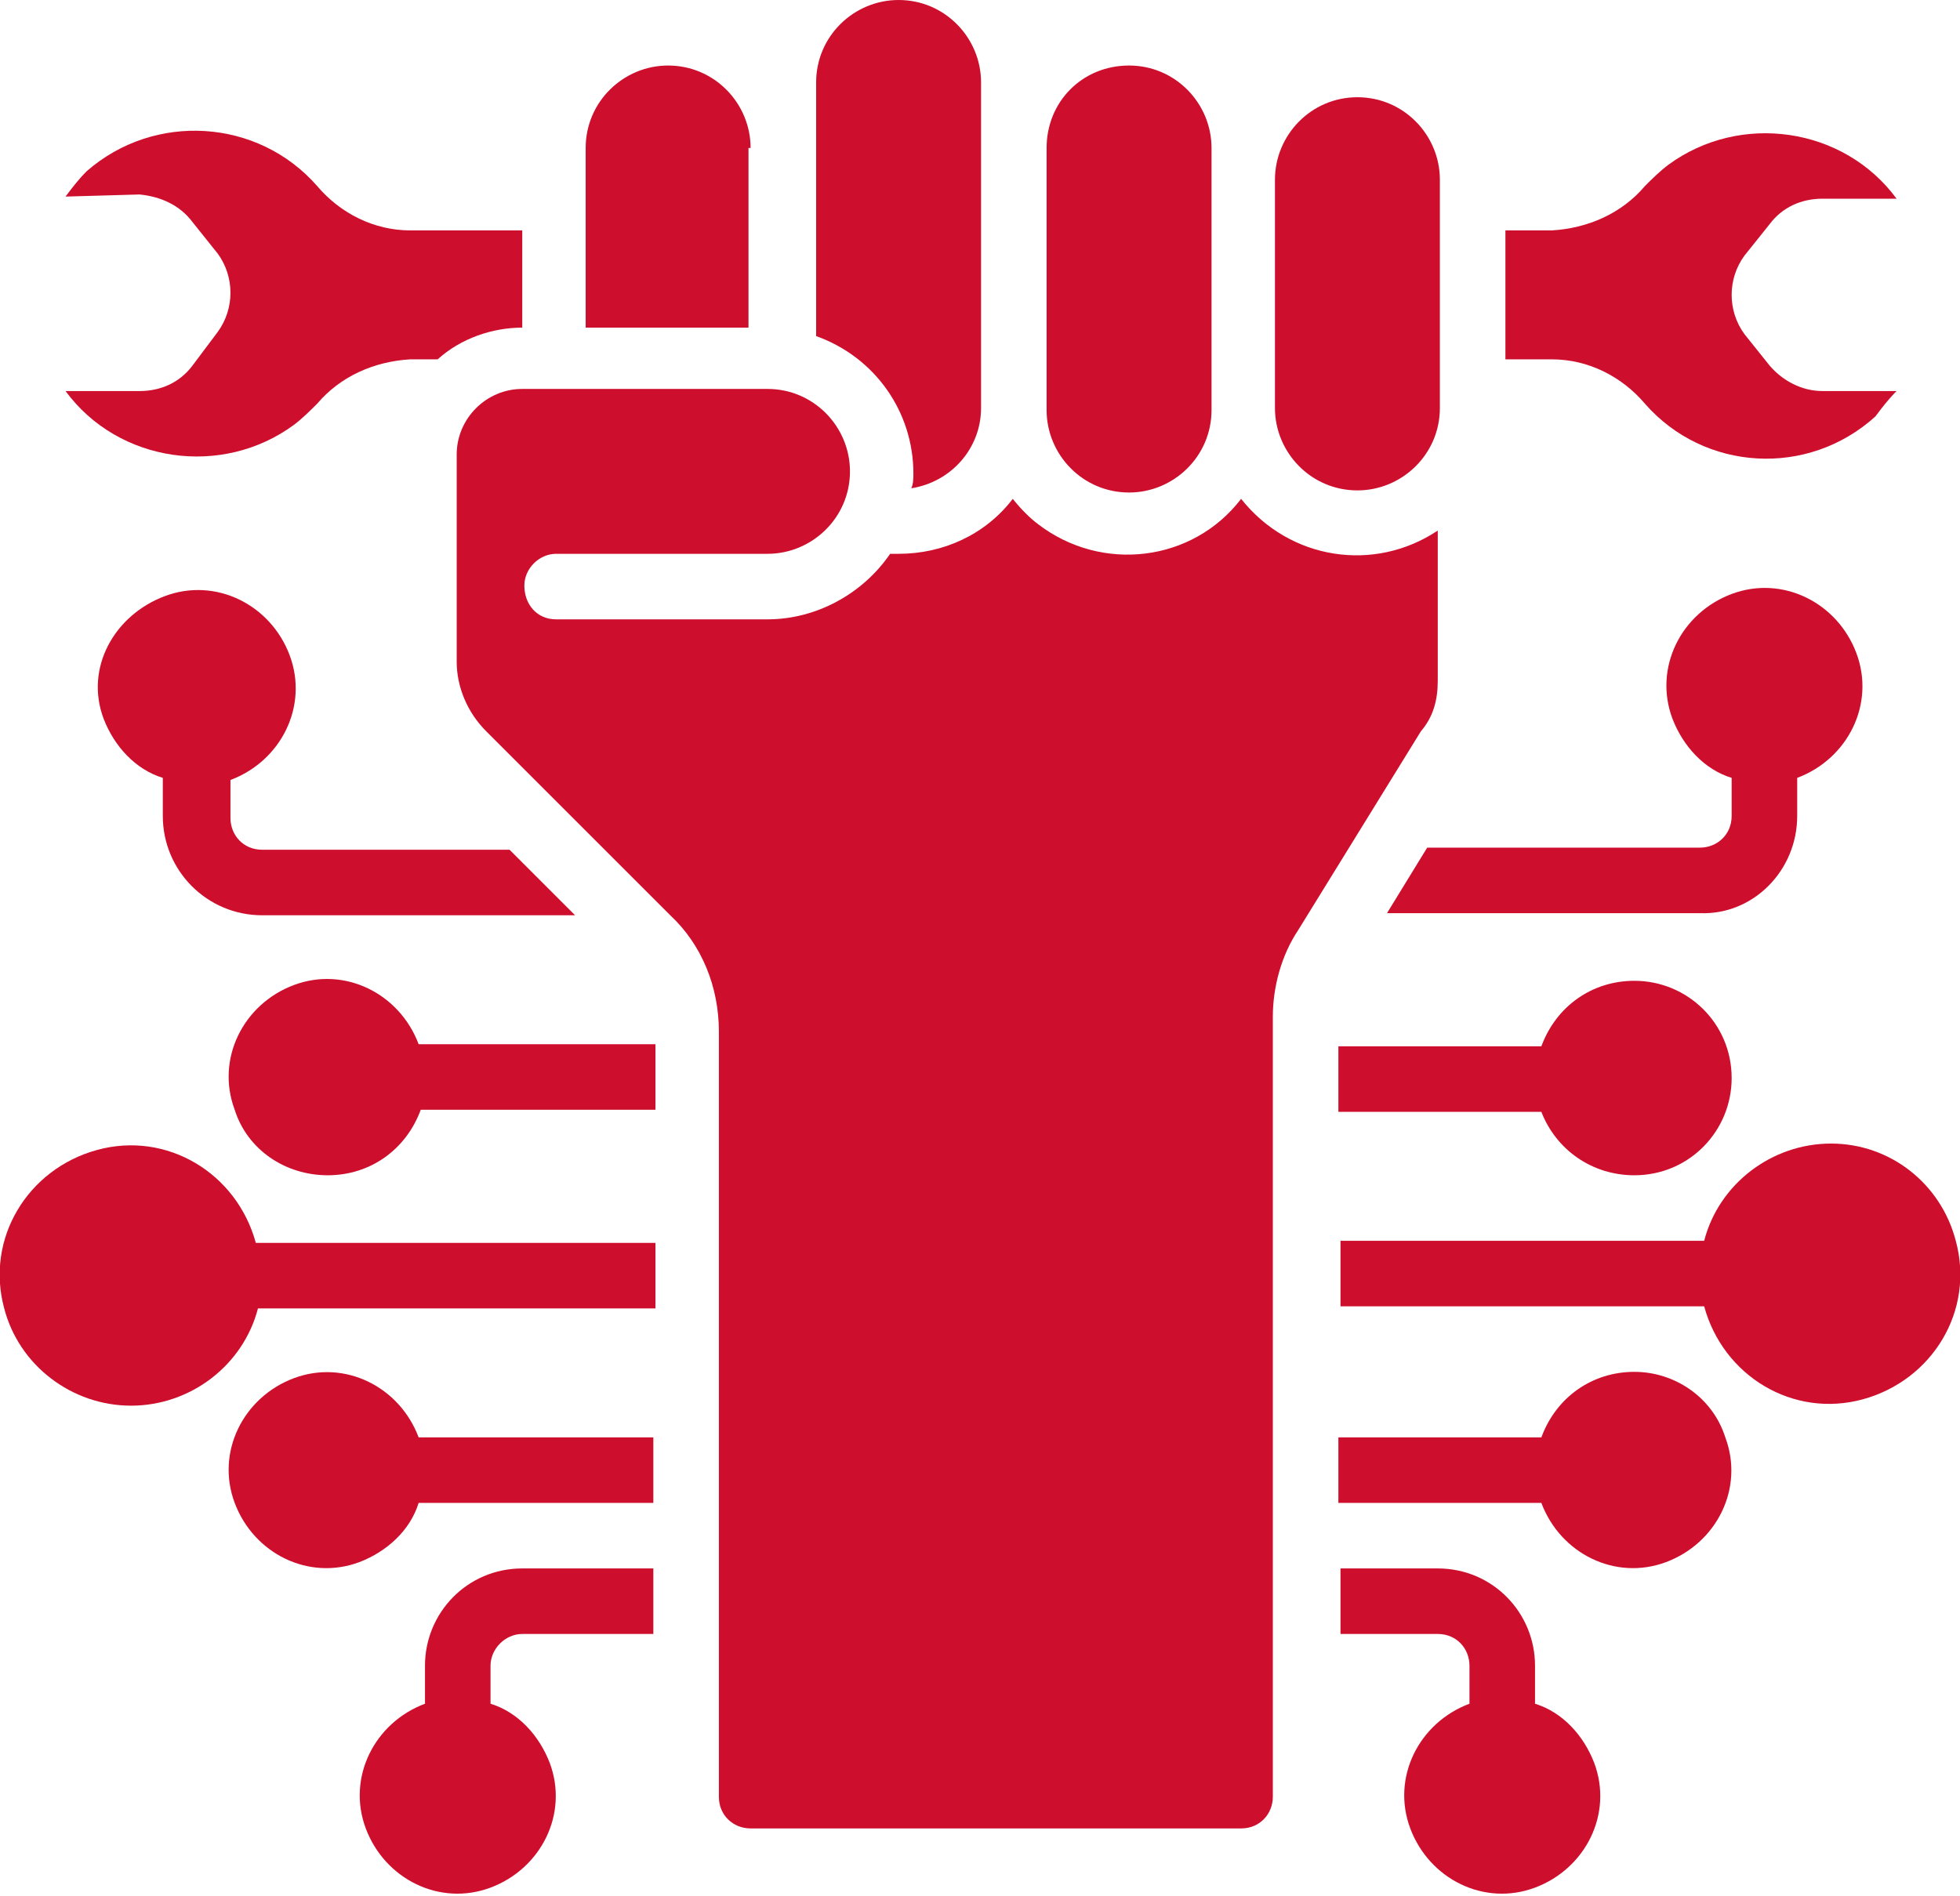 <?xml version="1.0" encoding="utf-8"?>
<!-- Generator: Adobe Illustrator 26.4.0, SVG Export Plug-In . SVG Version: 6.00 Build 0)  -->
<svg version="1.1" id="technology_1_" xmlns="http://www.w3.org/2000/svg" xmlns:xlink="http://www.w3.org/1999/xlink" x="0px"
	 y="0px" viewBox="0 0 92.7 89.7" style="enable-background:new 0 0 92.7 89.7;" xml:space="preserve">
<style type="text/css">
	.st0{fill-rule:evenodd;clip-rule:evenodd;fill:#CE0E2D;}
</style>
<g id="Page-1_83_" transform="translate(0 0)">
	<g id="_x30_84---Technology-Repair-Person" transform="translate(0 0)">
		<path id="Path_517_" class="st0" d="M89.7,18.5l-3.5,0c-1,0-1.9-0.5-2.5-1.2l-1.2-1.5c-0.8-1.1-0.8-2.6,0-3.7l1.2-1.5
			c0.6-0.8,1.5-1.2,2.5-1.2h3.5c-2.5-3.4-7.4-4.1-10.8-1.6c-0.4,0.3-0.8,0.7-1.1,1c-1.1,1.3-2.7,2-4.4,2.1h-2.2V17h2.2
			c1.7,0,3.3,0.8,4.4,2.1c2.8,3.2,7.7,3.5,10.9,0.6C89,19.3,89.3,18.9,89.7,18.5L89.7,18.5z"/>
		<path id="Path_516_" class="st0" d="M60.3,8.5v10.8c0,2.1,1.7,3.9,3.9,3.9c2.1,0,3.9-1.7,3.9-3.9V8.5c0-2.1-1.7-3.9-3.9-3.9
			C62,4.6,60.3,6.4,60.3,8.5z"/>
		<path id="Path_515_" class="st0" d="M49.5,7v12.4c0,2.1,1.7,3.9,3.9,3.9c2.1,0,3.9-1.7,3.9-3.9V7c0-2.1-1.7-3.9-3.9-3.9
			C51.2,3.1,49.5,4.8,49.5,7z"/>
		<path id="Path_514_" class="st0" d="M46.4,19.3V3.9c0-2.1-1.7-3.9-3.9-3.9c-2.1,0-3.9,1.7-3.9,3.9v12c2.8,1,4.6,3.6,4.6,6.5
			c0,0.2,0,0.5-0.1,0.7C45,22.8,46.4,21.2,46.4,19.3z"/>
		<path id="Path_513_" class="st0" d="M35.5,7c0-2.1-1.7-3.9-3.9-3.9c-2.1,0-3.9,1.7-3.9,3.9c0,0,0,0,0,0v8.5h7.7V7z"/>
		<path id="Path_512_" class="st0" d="M9.1,10.5l1.2,1.5c0.8,1.1,0.8,2.6,0,3.7l-1.2,1.6c-0.6,0.8-1.5,1.2-2.5,1.2H3.1
			c2.5,3.4,7.4,4.1,10.8,1.6c0.4-0.3,0.8-0.7,1.1-1c1.1-1.3,2.7-2,4.4-2.1h1.3c1.1-1,2.6-1.5,4-1.5v-4.6h-5.3
			c-1.7,0-3.3-0.8-4.4-2.1C12.2,5.6,7.3,5.3,4.1,8.1C3.7,8.5,3.4,8.9,3.1,9.3l3.5-0.1C7.6,9.3,8.5,9.7,9.1,10.5L9.1,10.5z"/>
		<path id="Path_511_" class="st0" d="M68,32.2v-7.1c-3,2-7,1.4-9.3-1.5c-2.3,3-6.6,3.5-9.6,1.2c-0.4-0.3-0.8-0.7-1.2-1.2
			c-1.3,1.7-3.3,2.6-5.4,2.6c-0.1,0-0.3,0-0.4,0c-1.3,1.9-3.5,3.1-5.8,3.1h-10c-0.9,0-1.5-0.7-1.5-1.6c0-0.8,0.7-1.5,1.5-1.5h10
			c2.1,0,3.9-1.7,3.9-3.9c0-2.1-1.7-3.9-3.9-3.9c0,0,0,0,0,0H24.7c-1.7,0-3.1,1.4-3.1,3.1v0v9.8c0,1.2,0.5,2.4,1.4,3.3l8.7,8.7
			c1.5,1.4,2.3,3.4,2.3,5.5V85c0,0.9,0.7,1.5,1.5,1.5c0,0,0,0,0,0h23.2c0.9,0,1.5-0.7,1.5-1.5c0,0,0,0,0,0V48.1
			c0-1.4,0.4-2.9,1.2-4.1l5.8-9.4C67.8,33.9,68,33.1,68,32.2L68,32.2z"/>
		<path id="Path_510_" class="st0" d="M6.2,66.5c2.8,0,5.3-1.9,6-4.6h18.8v-3.1H12.1c-0.9-3.3-4.2-5.3-7.5-4.4
			c-3.3,0.9-5.3,4.2-4.4,7.5C0.9,64.6,3.4,66.5,6.2,66.5z"/>
		<path id="Path_509_" class="st0" d="M15.5,55.6c2,0,3.7-1.2,4.4-3.1h11.1v-3.1H19.8c-0.9-2.4-3.5-3.7-5.9-2.8
			c-2.4,0.9-3.7,3.5-2.8,5.9C11.7,54.4,13.5,55.6,15.5,55.6z"/>
		<path id="Path_508_" class="st0" d="M12.4,43.3h14.8l-3.1-3.1H12.4c-0.9,0-1.5-0.7-1.5-1.5l0,0v-1.8c2.4-0.9,3.7-3.5,2.8-5.9
			c-0.9-2.4-3.5-3.7-5.9-2.8S4,31.6,4.9,34c0.5,1.3,1.5,2.4,2.8,2.8v1.8C7.7,41.2,9.8,43.3,12.4,43.3z"/>
		<path id="Path_507_" class="st0" d="M30.9,68H19.8c-0.9-2.4-3.5-3.7-5.9-2.8c-2.4,0.9-3.7,3.5-2.8,5.9s3.5,3.7,5.9,2.8
			c1.3-0.5,2.4-1.5,2.8-2.8h11.1V68z"/>
		<path id="Path_506_" class="st0" d="M24.7,77.3h6.2v-3.1h-6.2c-2.6,0-4.6,2.1-4.6,4.6v1.8c-2.4,0.9-3.7,3.5-2.8,5.9
			s3.5,3.7,5.9,2.8c2.4-0.9,3.7-3.5,2.8-5.9c-0.5-1.3-1.5-2.4-2.8-2.8v-1.8C23.2,78,23.9,77.3,24.7,77.3z"/>
		<path id="Path_505_" class="st0" d="M86.6,54.1c-2.8,0-5.3,1.9-6,4.6H63.4v3.1h17.2c0.9,3.3,4.2,5.3,7.5,4.4
			c3.3-0.9,5.3-4.2,4.4-7.5C91.8,56,89.4,54.1,86.6,54.1z"/>
		<path id="Path_504_" class="st0" d="M77.3,55.6c2.6,0,4.6-2.1,4.6-4.6c0-2.6-2.1-4.6-4.6-4.6c-2,0-3.7,1.2-4.4,3.1h-9.6v3.1h9.6
			C73.6,54.4,75.3,55.6,77.3,55.6z"/>
		<path id="Path_503_" class="st0" d="M77.3,64.9c-2,0-3.7,1.2-4.4,3.1h-9.6v3.1h9.6c0.9,2.4,3.5,3.7,5.9,2.8
			c2.4-0.9,3.7-3.5,2.8-5.9C81,66.1,79.2,64.9,77.3,64.9z"/>
		<path id="Path_502_" class="st0" d="M85,38.6v-1.8c2.4-0.9,3.7-3.5,2.8-5.9c-0.9-2.4-3.5-3.7-5.9-2.8s-3.7,3.5-2.8,5.9
			c0.5,1.3,1.5,2.4,2.8,2.8v1.8c0,0.9-0.7,1.5-1.5,1.5c0,0,0,0,0,0H67.5l-1.9,3.1h14.8C82.9,43.3,85,41.2,85,38.6z"/>
		<path id="Path_501_" class="st0" d="M68,74.2h-4.6v3.1H68c0.9,0,1.5,0.7,1.5,1.5v1.8c-2.4,0.9-3.7,3.5-2.8,5.9
			c0.9,2.4,3.5,3.7,5.9,2.8c2.4-0.9,3.7-3.5,2.8-5.9c-0.5-1.3-1.5-2.4-2.8-2.8v-1.8C72.6,76.3,70.6,74.2,68,74.2z"/>
	</g>
</g>
</svg>
